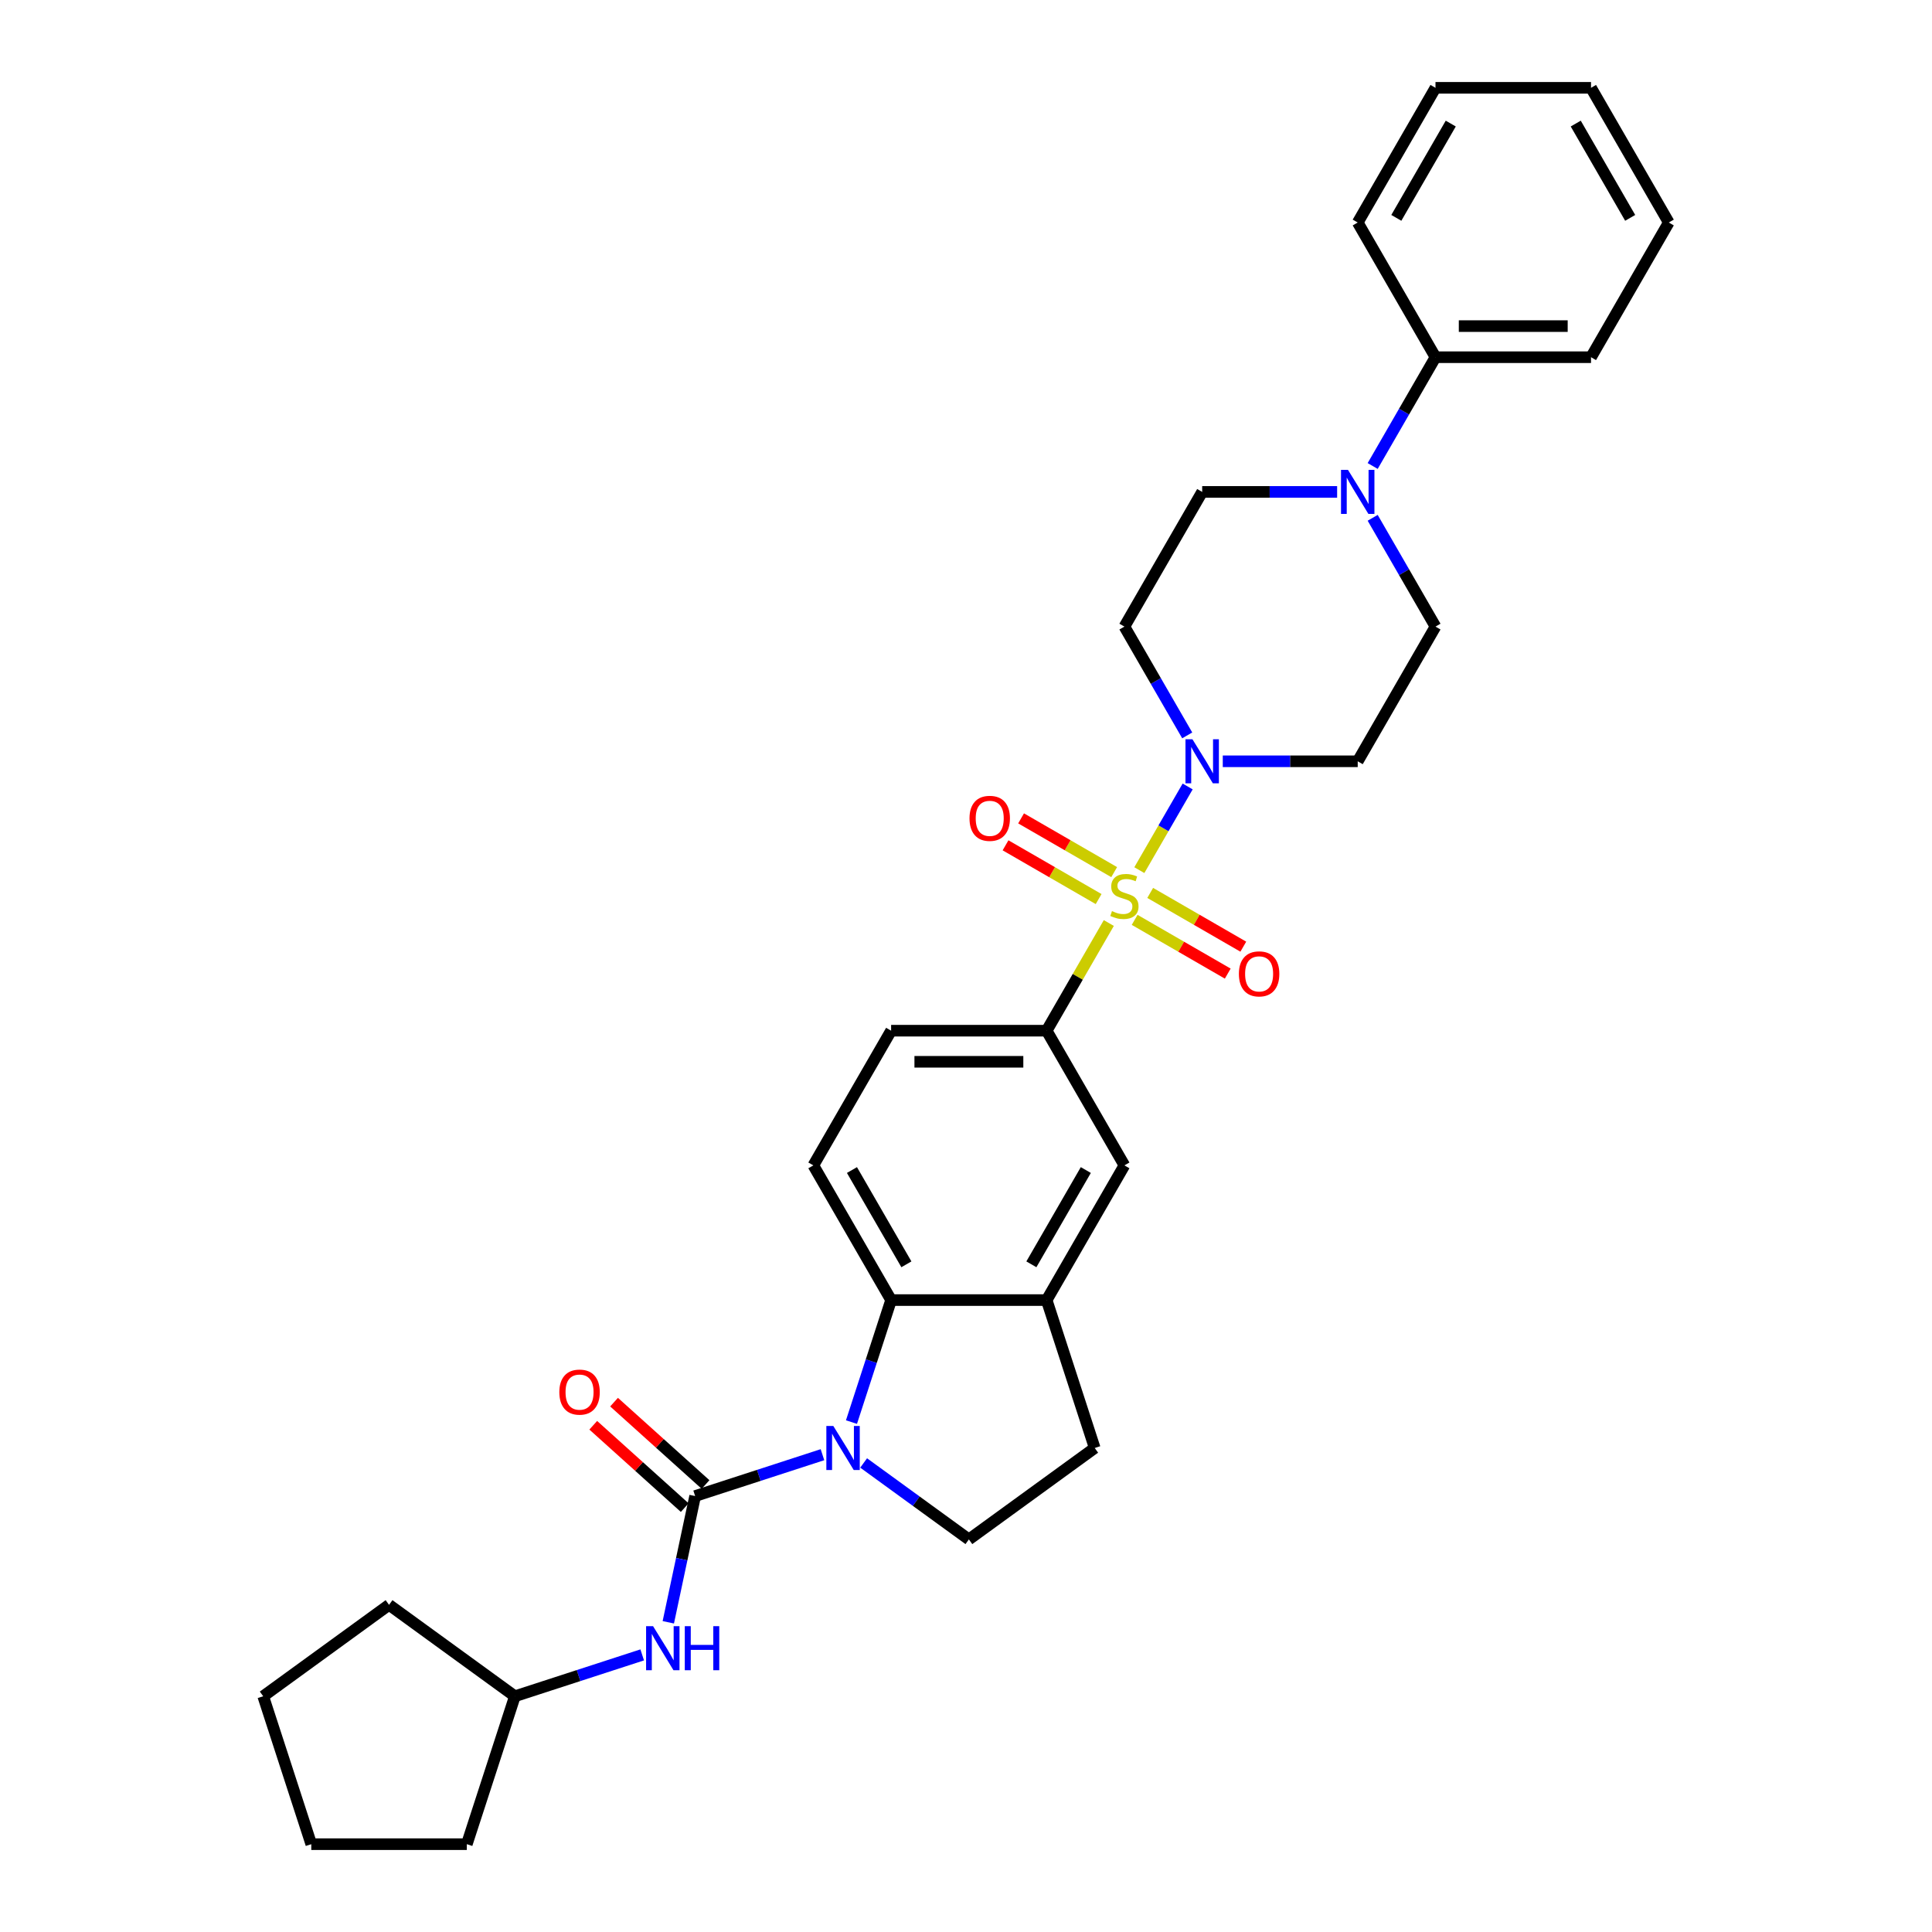 <?xml version='1.0' encoding='iso-8859-1'?>
<svg version='1.1' baseProfile='full'
              xmlns='http://www.w3.org/2000/svg'
                      xmlns:rdkit='http://www.rdkit.org/xml'
                      xmlns:xlink='http://www.w3.org/1999/xlink'
                  xml:space='preserve'
width='1000px' height='1000px' viewBox='0 0 1000 1000'>
<!-- END OF HEADER -->
<rect style='opacity:1.0;fill:#FFFFFF;stroke:none' width='1000' height='1000' x='0' y='0'> </rect>
<path class='bond-2' d='M 589.721,450.385 L 602.224,428.728' style='fill:none;fill-rule:evenodd;stroke:#CCCC00;stroke-width:6px;stroke-linecap:butt;stroke-linejoin:miter;stroke-opacity:1' />
<path class='bond-2' d='M 602.224,428.728 L 614.728,407.072' style='fill:none;fill-rule:evenodd;stroke:#0000FF;stroke-width:6px;stroke-linecap:butt;stroke-linejoin:miter;stroke-opacity:1' />
<path class='bond-4' d='M 573.918,477.756 L 557.831,505.619' style='fill:none;fill-rule:evenodd;stroke:#CCCC00;stroke-width:6px;stroke-linecap:butt;stroke-linejoin:miter;stroke-opacity:1' />
<path class='bond-4' d='M 557.831,505.619 L 541.744,533.483' style='fill:none;fill-rule:evenodd;stroke:#000000;stroke-width:6px;stroke-linecap:butt;stroke-linejoin:miter;stroke-opacity:1' />
<path class='bond-10' d='M 587.293,476.119 L 611.387,490.029' style='fill:none;fill-rule:evenodd;stroke:#CCCC00;stroke-width:6px;stroke-linecap:butt;stroke-linejoin:miter;stroke-opacity:1' />
<path class='bond-10' d='M 611.387,490.029 L 635.48,503.939' style='fill:none;fill-rule:evenodd;stroke:#FF0000;stroke-width:6px;stroke-linecap:butt;stroke-linejoin:miter;stroke-opacity:1' />
<path class='bond-10' d='M 595.344,462.175 L 619.437,476.085' style='fill:none;fill-rule:evenodd;stroke:#CCCC00;stroke-width:6px;stroke-linecap:butt;stroke-linejoin:miter;stroke-opacity:1' />
<path class='bond-10' d='M 619.437,476.085 L 643.531,489.996' style='fill:none;fill-rule:evenodd;stroke:#FF0000;stroke-width:6px;stroke-linecap:butt;stroke-linejoin:miter;stroke-opacity:1' />
<path class='bond-11' d='M 576.699,451.41 L 552.606,437.5' style='fill:none;fill-rule:evenodd;stroke:#CCCC00;stroke-width:6px;stroke-linecap:butt;stroke-linejoin:miter;stroke-opacity:1' />
<path class='bond-11' d='M 552.606,437.5 L 528.512,423.59' style='fill:none;fill-rule:evenodd;stroke:#FF0000;stroke-width:6px;stroke-linecap:butt;stroke-linejoin:miter;stroke-opacity:1' />
<path class='bond-11' d='M 568.649,465.354 L 544.555,451.444' style='fill:none;fill-rule:evenodd;stroke:#CCCC00;stroke-width:6px;stroke-linecap:butt;stroke-linejoin:miter;stroke-opacity:1' />
<path class='bond-11' d='M 544.555,451.444 L 520.462,437.533' style='fill:none;fill-rule:evenodd;stroke:#FF0000;stroke-width:6px;stroke-linecap:butt;stroke-linejoin:miter;stroke-opacity:1' />
<path class='bond-0' d='M 440.721,736.071 L 450.981,704.495' style='fill:none;fill-rule:evenodd;stroke:#0000FF;stroke-width:6px;stroke-linecap:butt;stroke-linejoin:miter;stroke-opacity:1' />
<path class='bond-0' d='M 450.981,704.495 L 461.24,672.919' style='fill:none;fill-rule:evenodd;stroke:#000000;stroke-width:6px;stroke-linecap:butt;stroke-linejoin:miter;stroke-opacity:1' />
<path class='bond-1' d='M 425.705,752.946 L 392.752,763.653' style='fill:none;fill-rule:evenodd;stroke:#0000FF;stroke-width:6px;stroke-linecap:butt;stroke-linejoin:miter;stroke-opacity:1' />
<path class='bond-1' d='M 392.752,763.653 L 359.8,774.36' style='fill:none;fill-rule:evenodd;stroke:#000000;stroke-width:6px;stroke-linecap:butt;stroke-linejoin:miter;stroke-opacity:1' />
<path class='bond-33' d='M 447.022,757.227 L 474.257,777.015' style='fill:none;fill-rule:evenodd;stroke:#0000FF;stroke-width:6px;stroke-linecap:butt;stroke-linejoin:miter;stroke-opacity:1' />
<path class='bond-33' d='M 474.257,777.015 L 501.492,796.802' style='fill:none;fill-rule:evenodd;stroke:#000000;stroke-width:6px;stroke-linecap:butt;stroke-linejoin:miter;stroke-opacity:1' />
<path class='bond-7' d='M 359.8,774.36 L 352.856,807.027' style='fill:none;fill-rule:evenodd;stroke:#000000;stroke-width:6px;stroke-linecap:butt;stroke-linejoin:miter;stroke-opacity:1' />
<path class='bond-7' d='M 352.856,807.027 L 345.913,839.693' style='fill:none;fill-rule:evenodd;stroke:#0000FF;stroke-width:6px;stroke-linecap:butt;stroke-linejoin:miter;stroke-opacity:1' />
<path class='bond-15' d='M 365.187,768.378 L 341.513,747.061' style='fill:none;fill-rule:evenodd;stroke:#000000;stroke-width:6px;stroke-linecap:butt;stroke-linejoin:miter;stroke-opacity:1' />
<path class='bond-15' d='M 341.513,747.061 L 317.839,725.745' style='fill:none;fill-rule:evenodd;stroke:#FF0000;stroke-width:6px;stroke-linecap:butt;stroke-linejoin:miter;stroke-opacity:1' />
<path class='bond-15' d='M 354.413,780.343 L 330.739,759.027' style='fill:none;fill-rule:evenodd;stroke:#000000;stroke-width:6px;stroke-linecap:butt;stroke-linejoin:miter;stroke-opacity:1' />
<path class='bond-15' d='M 330.739,759.027 L 307.065,737.711' style='fill:none;fill-rule:evenodd;stroke:#FF0000;stroke-width:6px;stroke-linecap:butt;stroke-linejoin:miter;stroke-opacity:1' />
<path class='bond-12' d='M 632.907,394.046 L 667.829,394.046' style='fill:none;fill-rule:evenodd;stroke:#0000FF;stroke-width:6px;stroke-linecap:butt;stroke-linejoin:miter;stroke-opacity:1' />
<path class='bond-12' d='M 667.829,394.046 L 702.752,394.046' style='fill:none;fill-rule:evenodd;stroke:#000000;stroke-width:6px;stroke-linecap:butt;stroke-linejoin:miter;stroke-opacity:1' />
<path class='bond-13' d='M 614.505,380.634 L 598.25,352.481' style='fill:none;fill-rule:evenodd;stroke:#0000FF;stroke-width:6px;stroke-linecap:butt;stroke-linejoin:miter;stroke-opacity:1' />
<path class='bond-13' d='M 598.25,352.481 L 581.996,324.328' style='fill:none;fill-rule:evenodd;stroke:#000000;stroke-width:6px;stroke-linecap:butt;stroke-linejoin:miter;stroke-opacity:1' />
<path class='bond-3' d='M 461.24,672.919 L 420.989,603.201' style='fill:none;fill-rule:evenodd;stroke:#000000;stroke-width:6px;stroke-linecap:butt;stroke-linejoin:miter;stroke-opacity:1' />
<path class='bond-3' d='M 469.146,654.411 L 440.97,605.609' style='fill:none;fill-rule:evenodd;stroke:#000000;stroke-width:6px;stroke-linecap:butt;stroke-linejoin:miter;stroke-opacity:1' />
<path class='bond-31' d='M 461.24,672.919 L 541.744,672.919' style='fill:none;fill-rule:evenodd;stroke:#000000;stroke-width:6px;stroke-linecap:butt;stroke-linejoin:miter;stroke-opacity:1' />
<path class='bond-9' d='M 541.744,533.483 L 581.996,603.201' style='fill:none;fill-rule:evenodd;stroke:#000000;stroke-width:6px;stroke-linecap:butt;stroke-linejoin:miter;stroke-opacity:1' />
<path class='bond-18' d='M 541.744,533.483 L 461.24,533.483' style='fill:none;fill-rule:evenodd;stroke:#000000;stroke-width:6px;stroke-linecap:butt;stroke-linejoin:miter;stroke-opacity:1' />
<path class='bond-18' d='M 529.669,549.584 L 473.316,549.584' style='fill:none;fill-rule:evenodd;stroke:#000000;stroke-width:6px;stroke-linecap:butt;stroke-linejoin:miter;stroke-opacity:1' />
<path class='bond-5' d='M 692.093,254.61 L 657.171,254.61' style='fill:none;fill-rule:evenodd;stroke:#0000FF;stroke-width:6px;stroke-linecap:butt;stroke-linejoin:miter;stroke-opacity:1' />
<path class='bond-5' d='M 657.171,254.61 L 622.248,254.61' style='fill:none;fill-rule:evenodd;stroke:#000000;stroke-width:6px;stroke-linecap:butt;stroke-linejoin:miter;stroke-opacity:1' />
<path class='bond-20' d='M 710.495,241.198 L 726.749,213.044' style='fill:none;fill-rule:evenodd;stroke:#0000FF;stroke-width:6px;stroke-linecap:butt;stroke-linejoin:miter;stroke-opacity:1' />
<path class='bond-20' d='M 726.749,213.044 L 743.004,184.891' style='fill:none;fill-rule:evenodd;stroke:#000000;stroke-width:6px;stroke-linecap:butt;stroke-linejoin:miter;stroke-opacity:1' />
<path class='bond-32' d='M 710.495,268.021 L 726.749,296.175' style='fill:none;fill-rule:evenodd;stroke:#0000FF;stroke-width:6px;stroke-linecap:butt;stroke-linejoin:miter;stroke-opacity:1' />
<path class='bond-32' d='M 726.749,296.175 L 743.004,324.328' style='fill:none;fill-rule:evenodd;stroke:#000000;stroke-width:6px;stroke-linecap:butt;stroke-linejoin:miter;stroke-opacity:1' />
<path class='bond-6' d='M 541.744,672.919 L 581.996,603.201' style='fill:none;fill-rule:evenodd;stroke:#000000;stroke-width:6px;stroke-linecap:butt;stroke-linejoin:miter;stroke-opacity:1' />
<path class='bond-6' d='M 533.838,654.411 L 562.015,605.609' style='fill:none;fill-rule:evenodd;stroke:#000000;stroke-width:6px;stroke-linecap:butt;stroke-linejoin:miter;stroke-opacity:1' />
<path class='bond-19' d='M 541.744,672.919 L 566.621,749.483' style='fill:none;fill-rule:evenodd;stroke:#000000;stroke-width:6px;stroke-linecap:butt;stroke-linejoin:miter;stroke-opacity:1' />
<path class='bond-21' d='M 332.403,856.568 L 299.451,867.275' style='fill:none;fill-rule:evenodd;stroke:#0000FF;stroke-width:6px;stroke-linecap:butt;stroke-linejoin:miter;stroke-opacity:1' />
<path class='bond-21' d='M 299.451,867.275 L 266.498,877.982' style='fill:none;fill-rule:evenodd;stroke:#000000;stroke-width:6px;stroke-linecap:butt;stroke-linejoin:miter;stroke-opacity:1' />
<path class='bond-8' d='M 501.492,796.802 L 566.621,749.483' style='fill:none;fill-rule:evenodd;stroke:#000000;stroke-width:6px;stroke-linecap:butt;stroke-linejoin:miter;stroke-opacity:1' />
<path class='bond-16' d='M 702.752,394.046 L 743.004,324.328' style='fill:none;fill-rule:evenodd;stroke:#000000;stroke-width:6px;stroke-linecap:butt;stroke-linejoin:miter;stroke-opacity:1' />
<path class='bond-17' d='M 581.996,324.328 L 622.248,254.61' style='fill:none;fill-rule:evenodd;stroke:#000000;stroke-width:6px;stroke-linecap:butt;stroke-linejoin:miter;stroke-opacity:1' />
<path class='bond-14' d='M 420.989,603.201 L 461.24,533.483' style='fill:none;fill-rule:evenodd;stroke:#000000;stroke-width:6px;stroke-linecap:butt;stroke-linejoin:miter;stroke-opacity:1' />
<path class='bond-22' d='M 743.004,184.891 L 823.508,184.891' style='fill:none;fill-rule:evenodd;stroke:#000000;stroke-width:6px;stroke-linecap:butt;stroke-linejoin:miter;stroke-opacity:1' />
<path class='bond-22' d='M 755.079,168.79 L 811.432,168.79' style='fill:none;fill-rule:evenodd;stroke:#000000;stroke-width:6px;stroke-linecap:butt;stroke-linejoin:miter;stroke-opacity:1' />
<path class='bond-23' d='M 743.004,184.891 L 702.752,115.173' style='fill:none;fill-rule:evenodd;stroke:#000000;stroke-width:6px;stroke-linecap:butt;stroke-linejoin:miter;stroke-opacity:1' />
<path class='bond-24' d='M 266.498,877.982 L 241.621,954.545' style='fill:none;fill-rule:evenodd;stroke:#000000;stroke-width:6px;stroke-linecap:butt;stroke-linejoin:miter;stroke-opacity:1' />
<path class='bond-25' d='M 266.498,877.982 L 201.37,830.663' style='fill:none;fill-rule:evenodd;stroke:#000000;stroke-width:6px;stroke-linecap:butt;stroke-linejoin:miter;stroke-opacity:1' />
<path class='bond-26' d='M 823.508,184.891 L 863.759,115.173' style='fill:none;fill-rule:evenodd;stroke:#000000;stroke-width:6px;stroke-linecap:butt;stroke-linejoin:miter;stroke-opacity:1' />
<path class='bond-27' d='M 702.752,115.173 L 743.004,45.455' style='fill:none;fill-rule:evenodd;stroke:#000000;stroke-width:6px;stroke-linecap:butt;stroke-linejoin:miter;stroke-opacity:1' />
<path class='bond-27' d='M 722.733,112.766 L 750.91,63.963' style='fill:none;fill-rule:evenodd;stroke:#000000;stroke-width:6px;stroke-linecap:butt;stroke-linejoin:miter;stroke-opacity:1' />
<path class='bond-28' d='M 241.621,954.545 L 161.118,954.545' style='fill:none;fill-rule:evenodd;stroke:#000000;stroke-width:6px;stroke-linecap:butt;stroke-linejoin:miter;stroke-opacity:1' />
<path class='bond-29' d='M 201.37,830.663 L 136.241,877.982' style='fill:none;fill-rule:evenodd;stroke:#000000;stroke-width:6px;stroke-linecap:butt;stroke-linejoin:miter;stroke-opacity:1' />
<path class='bond-34' d='M 863.759,115.173 L 823.508,45.455' style='fill:none;fill-rule:evenodd;stroke:#000000;stroke-width:6px;stroke-linecap:butt;stroke-linejoin:miter;stroke-opacity:1' />
<path class='bond-34' d='M 843.778,112.766 L 815.602,63.963' style='fill:none;fill-rule:evenodd;stroke:#000000;stroke-width:6px;stroke-linecap:butt;stroke-linejoin:miter;stroke-opacity:1' />
<path class='bond-30' d='M 743.004,45.455 L 823.508,45.455' style='fill:none;fill-rule:evenodd;stroke:#000000;stroke-width:6px;stroke-linecap:butt;stroke-linejoin:miter;stroke-opacity:1' />
<path class='bond-35' d='M 161.118,954.545 L 136.241,877.982' style='fill:none;fill-rule:evenodd;stroke:#000000;stroke-width:6px;stroke-linecap:butt;stroke-linejoin:miter;stroke-opacity:1' />
<path  class='atom-0' d='M 575.556 471.589
Q 575.813 471.686, 576.876 472.137
Q 577.939 472.588, 579.098 472.878
Q 580.289 473.135, 581.449 473.135
Q 583.606 473.135, 584.862 472.105
Q 586.118 471.042, 586.118 469.207
Q 586.118 467.951, 585.474 467.178
Q 584.862 466.405, 583.896 465.986
Q 582.93 465.568, 581.32 465.085
Q 579.291 464.473, 578.068 463.893
Q 576.876 463.314, 576.007 462.09
Q 575.169 460.866, 575.169 458.805
Q 575.169 455.94, 577.102 454.168
Q 579.066 452.397, 582.93 452.397
Q 585.571 452.397, 588.565 453.653
L 587.825 456.133
Q 585.088 455.006, 583.027 455.006
Q 580.805 455.006, 579.581 455.94
Q 578.357 456.841, 578.39 458.419
Q 578.39 459.643, 579.001 460.383
Q 579.645 461.124, 580.547 461.543
Q 581.481 461.961, 583.027 462.444
Q 585.088 463.088, 586.311 463.732
Q 587.535 464.376, 588.404 465.697
Q 589.306 466.985, 589.306 469.207
Q 589.306 472.362, 587.181 474.069
Q 585.088 475.743, 581.578 475.743
Q 579.549 475.743, 578.003 475.293
Q 576.49 474.874, 574.686 474.133
L 575.556 471.589
' fill='#CCCC00'/>
<path  class='atom-1' d='M 431.324 738.084
L 438.795 750.159
Q 439.535 751.351, 440.727 753.508
Q 441.918 755.666, 441.983 755.795
L 441.983 738.084
L 445.01 738.084
L 445.01 760.882
L 441.886 760.882
L 433.868 747.68
Q 432.934 746.134, 431.936 744.363
Q 430.97 742.592, 430.68 742.045
L 430.68 760.882
L 427.717 760.882
L 427.717 738.084
L 431.324 738.084
' fill='#0000FF'/>
<path  class='atom-3' d='M 617.209 382.647
L 624.679 394.722
Q 625.42 395.914, 626.611 398.071
Q 627.803 400.229, 627.867 400.358
L 627.867 382.647
L 630.894 382.647
L 630.894 405.446
L 627.771 405.446
L 619.752 392.243
Q 618.819 390.697, 617.82 388.926
Q 616.854 387.155, 616.564 386.608
L 616.564 405.446
L 613.602 405.446
L 613.602 382.647
L 617.209 382.647
' fill='#0000FF'/>
<path  class='atom-6' d='M 697.712 243.21
L 705.183 255.286
Q 705.924 256.477, 707.115 258.635
Q 708.307 260.792, 708.371 260.921
L 708.371 243.21
L 711.398 243.21
L 711.398 266.009
L 708.274 266.009
L 700.256 252.806
Q 699.322 251.261, 698.324 249.489
Q 697.358 247.718, 697.068 247.171
L 697.068 266.009
L 694.106 266.009
L 694.106 243.21
L 697.712 243.21
' fill='#0000FF'/>
<path  class='atom-8' d='M 338.023 841.705
L 345.493 853.781
Q 346.234 854.972, 347.425 857.13
Q 348.617 859.287, 348.681 859.416
L 348.681 841.705
L 351.708 841.705
L 351.708 864.504
L 348.585 864.504
L 340.566 851.301
Q 339.633 849.756, 338.634 847.985
Q 337.668 846.214, 337.379 845.666
L 337.379 864.504
L 334.416 864.504
L 334.416 841.705
L 338.023 841.705
' fill='#0000FF'/>
<path  class='atom-8' d='M 354.445 841.705
L 357.537 841.705
L 357.537 851.398
L 369.194 851.398
L 369.194 841.705
L 372.285 841.705
L 372.285 864.504
L 369.194 864.504
L 369.194 853.974
L 357.537 853.974
L 357.537 864.504
L 354.445 864.504
L 354.445 841.705
' fill='#0000FF'/>
<path  class='atom-11' d='M 641.249 504.081
Q 641.249 498.607, 643.954 495.547
Q 646.659 492.488, 651.714 492.488
Q 656.77 492.488, 659.475 495.547
Q 662.18 498.607, 662.18 504.081
Q 662.18 509.619, 659.443 512.775
Q 656.706 515.899, 651.714 515.899
Q 646.691 515.899, 643.954 512.775
Q 641.249 509.652, 641.249 504.081
M 651.714 513.323
Q 655.192 513.323, 657.06 511.004
Q 658.96 508.653, 658.96 504.081
Q 658.96 499.605, 657.06 497.351
Q 655.192 495.064, 651.714 495.064
Q 648.237 495.064, 646.337 497.318
Q 644.469 499.573, 644.469 504.081
Q 644.469 508.686, 646.337 511.004
Q 648.237 513.323, 651.714 513.323
' fill='#FF0000'/>
<path  class='atom-12' d='M 501.812 423.577
Q 501.812 418.103, 504.517 415.044
Q 507.222 411.984, 512.278 411.984
Q 517.333 411.984, 520.038 415.044
Q 522.743 418.103, 522.743 423.577
Q 522.743 429.116, 520.006 432.271
Q 517.269 435.395, 512.278 435.395
Q 507.254 435.395, 504.517 432.271
Q 501.812 429.148, 501.812 423.577
M 512.278 432.819
Q 515.756 432.819, 517.623 430.5
Q 519.523 428.15, 519.523 423.577
Q 519.523 419.101, 517.623 416.847
Q 515.756 414.561, 512.278 414.561
Q 508.8 414.561, 506.9 416.815
Q 505.032 419.069, 505.032 423.577
Q 505.032 428.182, 506.9 430.5
Q 508.8 432.819, 512.278 432.819
' fill='#FF0000'/>
<path  class='atom-16' d='M 289.508 720.557
Q 289.508 715.083, 292.213 712.024
Q 294.918 708.964, 299.974 708.964
Q 305.029 708.964, 307.734 712.024
Q 310.439 715.083, 310.439 720.557
Q 310.439 726.096, 307.702 729.251
Q 304.965 732.375, 299.974 732.375
Q 294.95 732.375, 292.213 729.251
Q 289.508 726.128, 289.508 720.557
M 299.974 729.799
Q 303.452 729.799, 305.319 727.48
Q 307.219 725.13, 307.219 720.557
Q 307.219 716.081, 305.319 713.827
Q 303.452 711.541, 299.974 711.541
Q 296.496 711.541, 294.596 713.795
Q 292.728 716.049, 292.728 720.557
Q 292.728 725.162, 294.596 727.48
Q 296.496 729.799, 299.974 729.799
' fill='#FF0000'/>
</svg>

